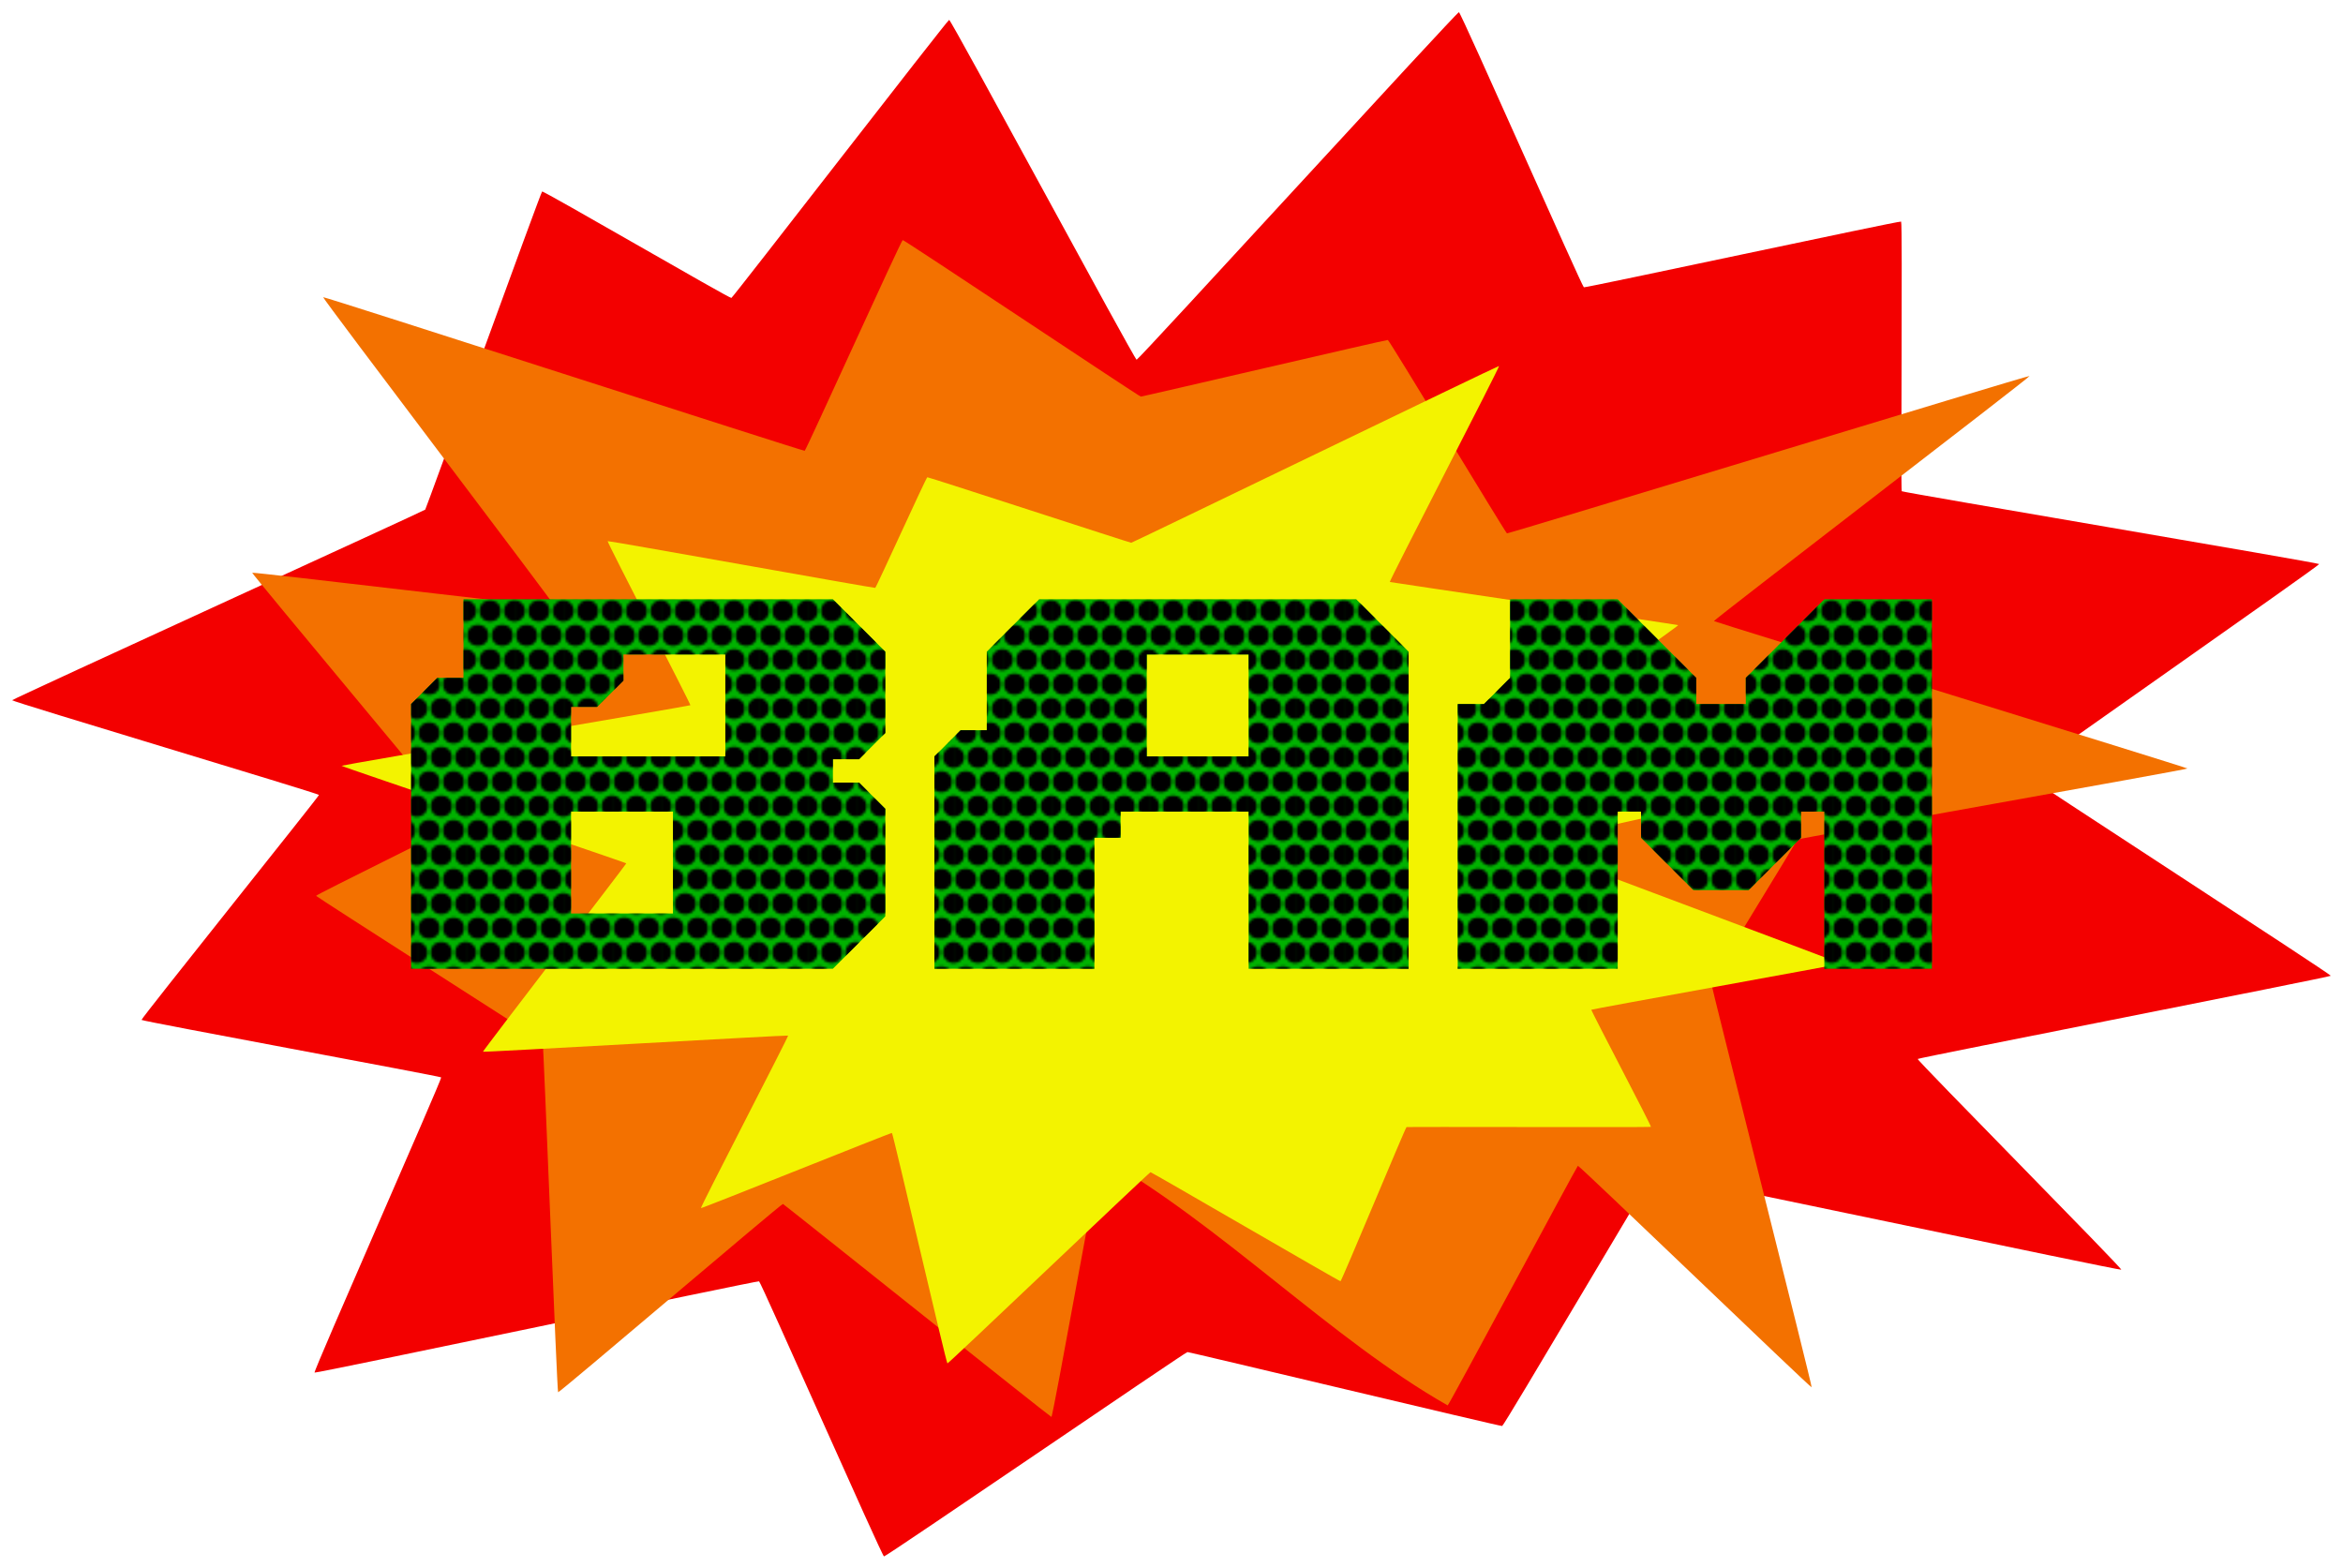 <?xml version="1.0" encoding="UTF-8"?>
<svg width="962.06" height="643.81" version="1.1" viewBox="0 0 254.54 170.34" xmlns="http://www.w3.org/2000/svg" xmlns:xlink="http://www.w3.org/1999/xlink">
<defs>
<pattern id="a" xlink:href="#b" patternTransform="matrix(.265 0 0 .265 -4.859 245.02)"/>
<pattern id="b" width="20" height="20" patternTransform="matrix(.265 0 0 .265 20.108 187.99)" patternUnits="userSpaceOnUse">
<g transform="matrix(.822 0 0 .822 -76.272 -112.01)" stroke-width="4.6">
<rect x="92.829" y="136.33" width="24.342" height="24.342" fill="none"/>
<g transform="translate(63.245 6.582)">
<g transform="translate(1.279 6.615)" stroke-width="4.6">
<circle cx="34.391" cy="129.22" r="5.292"/>
<circle cx="46.562" cy="129.22" r="5.292"/>
</g>
<g transform="translate(1.3229e-5 3.704)" stroke-width="4.6">
<circle cx="41.755" cy="144.3" r="5.292"/>
<path d="m53.926 139.01a5.292 5.292 0 0 0-5.292 5.292 5.292 5.292 0 0 0 5.292 5.292z"/>
<path d="m29.585 139.01v10.583a5.292 5.292 0 0 0 5.292-5.292 5.292 5.292 0 0 0-5.292-5.292z"/>
</g>
</g>
</g>
</pattern>
</defs>
<g transform="translate(22.272 -63.33)">
<g transform="matrix(1 0 0 .87 14.184 58.825)" stroke-width="1.072">
<path d="m216.76 127.02c-0.056 0.174-44.764 10.232-44.878 10.389-0.113 0.157 22.278 26.185 22.116 26.315-0.163 0.129-50.57-12.103-50.771-12.011-0.201 0.093-16.264 31.477-16.489 31.527-0.225 0.05-33.958-9.236-34.192-9.233-0.234 3e-3 -32.739 25.563-32.967 25.52-0.228-0.043-13.366-34.267-13.572-34.354s-48.122 11.523-48.291 11.399c-0.169-0.124 13.878-36.708 13.757-36.862-0.121-0.154-32.49-7.007-32.555-7.179-0.065-0.172 19.284-27.91 19.28-28.09-0.004-0.179-33.394-11.653-33.338-11.827 0.056-0.174 44.764-23.641 44.878-23.798 0.113-0.157 12.537-39.594 12.699-39.723 0.163-0.129 20.363 13.38 20.564 13.288 0.201-0.093 23.431-34.67 23.657-34.719 0.225-0.05 20.134 42.439 20.369 42.435 0.234-0.003 34.787-43.442 35.014-43.398 0.228 0.043 13.366 34.267 13.572 34.354 0.205 0.087 34.298-8.331 34.467-8.206 0.169 0.124-0.055 33.515 0.066 33.669 0.121 0.154 45.29 8.923 45.354 9.095 0.065 0.172-32.084 25.995-32.079 26.174 4e-3 0.179 33.394 25.062 33.338 25.236z" fill="#f30000"/>
<path d="m201.18 101.14c-0.044-0.133-51.346-18.288-51.435-18.408-0.089-0.12 34.421-30.506 34.293-30.605-0.128-0.099-56.623 19.721-56.781 19.65-0.158-0.071-12.763-24.108-12.94-24.146-0.177-0.038-26.649 7.074-26.833 7.071-0.184-0.002-25.692-19.579-25.871-19.546-0.179 0.033-10.489 26.245-10.65 26.312-0.161 0.066-52.179-19.276-52.312-19.181-0.133 0.095 25.306 38.565 25.211 38.683-0.095 0.118-32.869-4.402-32.92-4.271-0.051 0.132 22.506 31.146 22.502 31.283-0.004 0.137-15.608 8.925-15.564 9.059 0.044 0.133 24.531 18.106 24.62 18.227 0.089 0.12 1.55 43.659 1.677 43.758 0.128 0.099 24.269-23.582 24.426-23.511 0.158 0.071 28.986 26.553 29.163 26.591 0.177 0.038 5.202-32.503 5.386-32.501 12.932 8.386 25.067 22.842 37.667 31.063 0.161-0.067 14.014-29.823 14.146-29.918 0.133-0.095 25.301 27.774 25.395 27.656 0.095-0.118-10.998-50.508-10.947-50.64 0.051-0.132 9.381-17.611 9.385-17.748 4e-3 -0.137 42.423-8.744 42.379-8.877z" fill="#f37100"/>
<path d="m60.442 146.65c-0.124-0.048-20.649 9.453-20.751 9.384-0.102-0.069 9.544-21.458 9.471-21.543-0.073-0.085-33.111 2.108-33.15 2.013-0.039-0.096 15.572-23.419 15.569-23.518-0.003-0.1-30.97-12.09-30.936-12.187 0.034-0.097 37.834-7.474 37.902-7.561 0.068-0.087-9.087-20.419-8.989-20.491 0.098-0.072 28.947 5.889 29.068 5.838 0.121-0.051 5.526-13.786 5.662-13.814 0.136-0.028 22.009 8.183 22.151 8.181 0.141-2e-3 39.822-22.098 39.959-22.074 0.137 0.024-11.99 26.923-11.866 26.971 0.124 0.048 31.223 5.32 31.325 5.389 0.102 0.069-10.551 8.64-10.478 8.726 0.073 0.085 27.339 9.943 27.379 10.038 0.039 0.096-33.466 8.543-33.463 8.643 3e-3 0.1 34.257 14.761 34.223 14.858-0.034 0.097-27.022 5.672-27.091 5.759-0.068 0.087 6.569 14.554 6.471 14.625-0.098 0.072-26.429-0.023-26.551 0.028s-7.036 19.217-7.172 19.245c-0.136 0.028-20.499-13.614-20.64-13.612-0.141 2e-3 -21.925 23.9-22.063 23.876-0.137-0.024-5.907-28.725-6.03-28.773z" fill="#f3f300"/>
</g>
<g transform="translate(1.372 39.694)">
<path d="m26.709 88.74v8.534h-2.845l-2.845 2.845v28.753h45.821l5.69-5.69v-11.684l-2.845-2.845h-2.845v-2.54h2.845l2.845-2.845v-8.839l-5.69-5.69zm62.542 0-5.69 5.69v8.534h-2.845l-2.845 2.845v23.063h17.374v-14.224h2.845v-2.845h13.919v17.069h17.374v-34.442l-5.69-5.69zm51.163 0v8.534l-2.845 2.845h-2.845v28.753h17.374v-17.069h2.54v2.845l5.69 5.69h5.995l5.69-5.69v-2.845h2.54v17.069h11.684v-40.132h-11.684l-8.534 8.534v2.845h-5.385v-2.845l-5.69-5.69-2.845-2.845zm-96.331 5.994h11.074v11.075h-16.764v-5.385h2.845l2.845-2.845zm56.852 0h11.074v11.075h-11.074zm-62.542 17.069h11.074v11.074h-11.074z" fill="#00b200"/>
<path d="m26.709 88.74v8.534h-2.845l-2.845 2.845v28.753h45.821l5.69-5.69v-11.684l-2.845-2.845h-2.845v-2.54h2.845l2.845-2.845v-8.839l-5.69-5.69zm62.542 0-5.69 5.69v8.534h-2.845l-2.845 2.845v23.063h17.374v-14.224h2.845v-2.845h13.919v17.069h17.374v-34.442l-5.69-5.69zm51.163 0v8.534l-2.845 2.845h-2.845v28.753h17.374v-17.069h2.54v2.845l5.69 5.69h5.995l5.69-5.69v-2.845h2.54v17.069h11.684v-40.132h-11.684l-8.534 8.534v2.845h-5.385v-2.845l-8.534-8.534zm-96.331 5.994h11.074v11.075h-16.764v-5.385h2.845l2.845-2.845zm56.852 0h11.074v11.075h-11.074zm-62.542 17.069h11.074v11.074h-11.074z" fill="url(#a)"/>
</g>
</g>
</svg>
